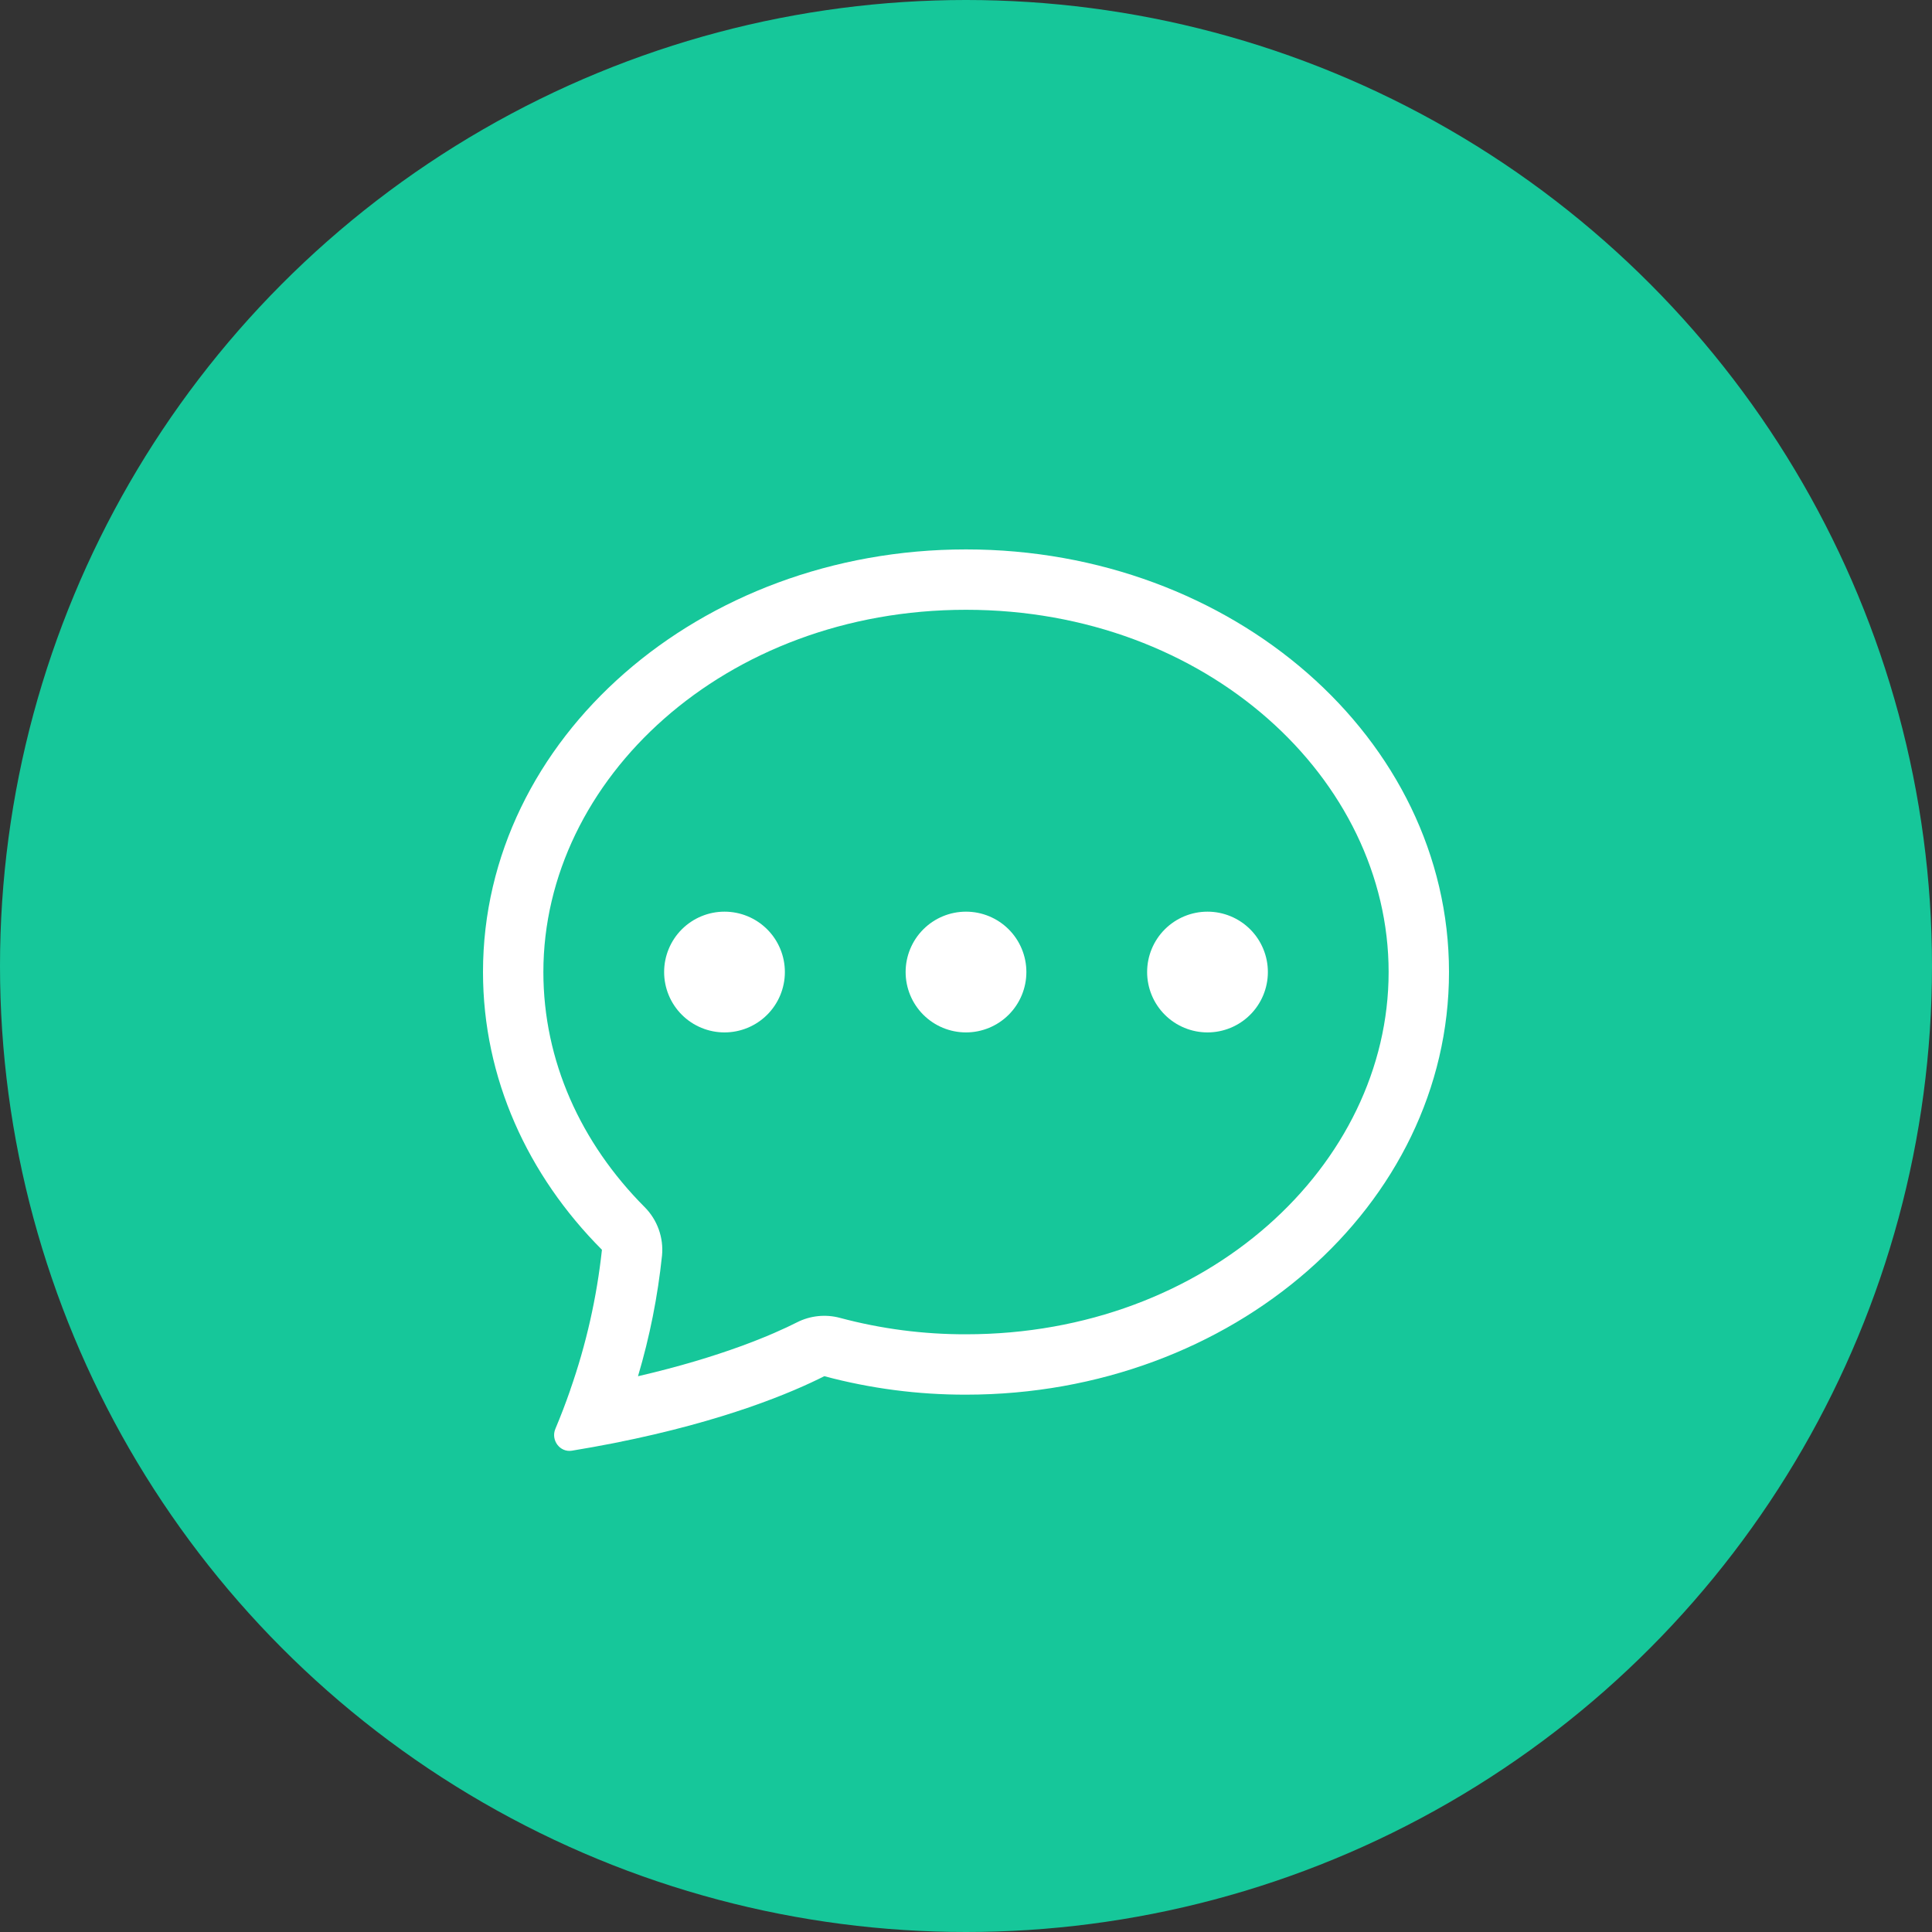 <svg width="80" height="80" viewBox="0 0 80 80" fill="none" xmlns="http://www.w3.org/2000/svg">
<rect x="0" y="0" width="80" height="80" fill="#333333" stroke="none"/>
<circle cx="40" cy="40" r="40" fill="#16C79A"/>
<g clip-path="url(#clip0_31_77)">
<path d="M32.5 40.25C32.5 40.913 32.237 41.549 31.768 42.018C31.299 42.487 30.663 42.75 30 42.75C29.337 42.75 28.701 42.487 28.232 42.018C27.763 41.549 27.5 40.913 27.5 40.25C27.5 39.587 27.763 38.951 28.232 38.482C28.701 38.013 29.337 37.75 30 37.75C30.663 37.75 31.299 38.013 31.768 38.482C32.237 38.951 32.5 39.587 32.5 40.25ZM42.5 40.25C42.5 40.913 42.237 41.549 41.768 42.018C41.299 42.487 40.663 42.75 40 42.75C39.337 42.75 38.701 42.487 38.232 42.018C37.763 41.549 37.5 40.913 37.5 40.25C37.5 39.587 37.763 38.951 38.232 38.482C38.701 38.013 39.337 37.75 40 37.75C40.663 37.75 41.299 38.013 41.768 38.482C42.237 38.951 42.5 39.587 42.5 40.25ZM50 42.75C50.663 42.75 51.299 42.487 51.768 42.018C52.237 41.549 52.5 40.913 52.5 40.25C52.5 39.587 52.237 38.951 51.768 38.482C51.299 38.013 50.663 37.75 50 37.75C49.337 37.75 48.701 38.013 48.232 38.482C47.763 38.951 47.5 39.587 47.5 40.25C47.5 40.913 47.763 41.549 48.232 42.018C48.701 42.487 49.337 42.75 50 42.75Z" fill="white"/>
<path d="M25.413 59.758L25.462 59.748C30.038 58.84 32.833 57.642 34.133 56.985C36.046 57.497 38.019 57.754 40 57.75C51.045 57.75 60 49.915 60 40.25C60 30.585 51.045 22.75 40 22.75C28.955 22.75 20 30.585 20 40.25C20 44.65 21.858 48.675 24.925 51.75C24.711 53.725 24.272 55.67 23.615 57.545L23.608 57.572C23.421 58.109 23.217 58.641 22.997 59.165C22.8 59.63 23.183 60.15 23.68 60.07C24.259 59.975 24.837 59.871 25.413 59.758ZM27.413 51.987C27.448 51.621 27.401 51.252 27.277 50.906C27.153 50.56 26.954 50.245 26.695 49.985C24.045 47.325 22.5 43.92 22.5 40.25C22.5 32.27 30.01 25.25 40 25.25C49.99 25.25 57.5 32.27 57.5 40.25C57.5 48.23 49.99 55.25 40 55.25C38.238 55.254 36.482 55.026 34.78 54.57C34.185 54.411 33.552 54.476 33.002 54.755C32.035 55.245 29.902 56.18 26.418 56.987C26.903 55.355 27.236 53.681 27.413 51.987Z" fill="white"/>
</g>
<defs>
<clipPath id="clip0_31_77">
<rect width="40" height="40" fill="white" transform="translate(20 20.25)"/>
</clipPath>
</defs>
</svg>
